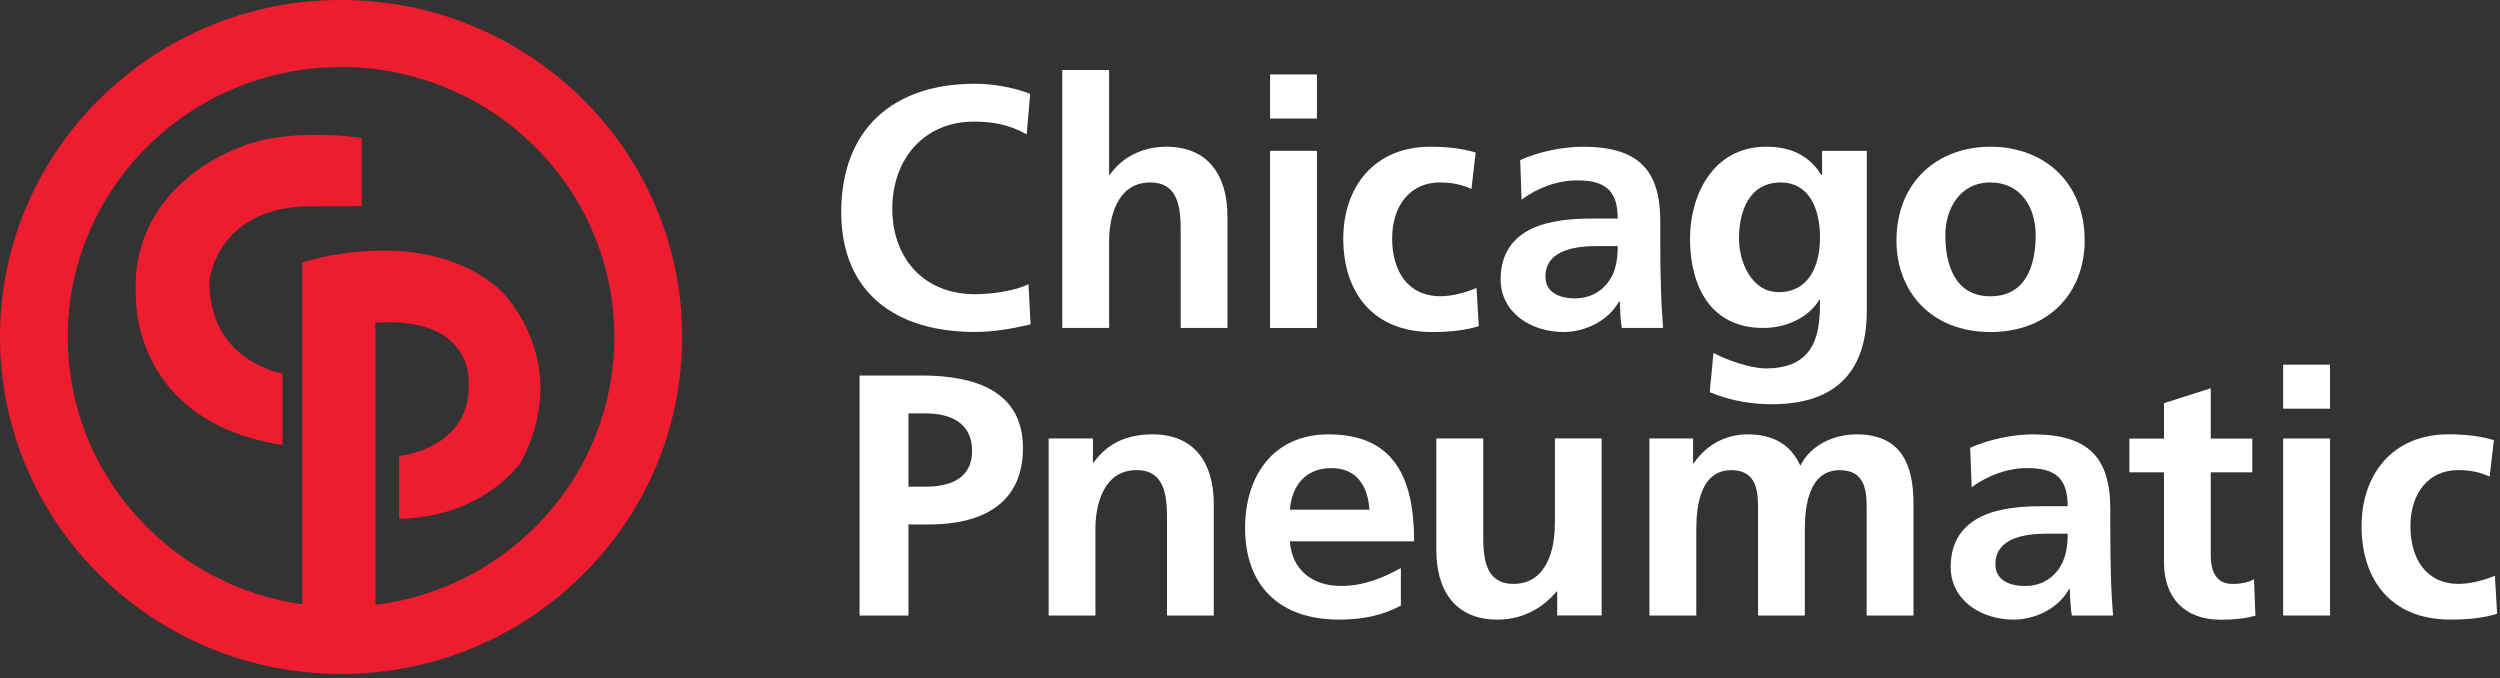<svg width="188" height="51" viewBox="0 0 188 51" fill="none" xmlns="http://www.w3.org/2000/svg">
<rect x="0" y="0" width="188" height="51" fill="#333333" stroke="none"/>
<path d="M83.453 13.151C84.344 11.861 85.869 11.034 87.706 11.034C90.906 11.034 92.301 13.251 92.305 16.256V24.659H88.788V17.545C88.788 15.918 88.76 13.721 86.503 13.721C83.954 13.721 83.405 16.436 83.405 18.144V24.663H79.883V5.266H83.405V13.151H83.453Z" fill="white"/>
<path d="M67.1 15.685C67.1 19.361 69.409 22.124 73.325 22.124C74.764 22.124 76.468 21.819 77.342 21.369L77.501 24.394C76.159 24.711 74.716 24.964 73.325 24.964C67.385 24.964 63.262 22.044 63.262 15.946C63.262 9.768 67.1 6.298 73.325 6.298C74.537 6.298 76.135 6.535 77.468 7.053L77.208 10.102C75.813 9.327 74.557 9.146 73.24 9.146C69.462 9.146 67.1 11.994 67.1 15.685Z" fill="white"/>
<path d="M99.034 5.599H95.509V8.913H99.034V5.599Z" fill="white"/>
<path d="M95.509 11.343H99.034V24.663H95.509V11.343Z" fill="white"/>
<path d="M111.037 21.658C110.439 21.911 109.337 22.277 108.337 22.277C105.869 22.277 104.69 20.393 104.69 17.935C104.69 15.428 106.081 13.721 108.264 13.721C109.342 13.721 110.016 13.93 110.655 14.211L110.968 11.468C110 11.187 108.967 11.034 107.561 11.034C103.324 11.034 101.014 14.087 101.014 17.939C101.014 21.996 103.251 24.968 107.683 24.968C109.134 24.968 110.179 24.836 111.204 24.53L111.037 21.658Z" fill="white"/>
<path fill-rule="evenodd" clip-rule="evenodd" d="M124.853 18.352C124.853 19.694 124.869 20.702 124.906 21.683C124.926 22.691 124.987 23.631 125.065 24.663H121.962C121.862 24.124 121.839 23.481 121.823 23.021C121.818 22.884 121.813 22.763 121.808 22.667H121.751C120.942 24.145 119.173 24.968 117.575 24.968C115.184 24.968 112.85 23.55 112.85 21.012C112.85 19.019 113.822 17.854 115.16 17.208C116.498 16.569 118.23 16.436 119.698 16.436H121.653C121.653 14.296 120.677 13.564 118.6 13.564C117.103 13.564 115.615 14.131 114.424 15.011L114.318 12.038C115.684 11.415 117.518 11.034 119.019 11.034C123.141 11.034 124.853 12.717 124.853 16.637V18.352ZM118.445 22.438C119.523 22.438 120.356 21.972 120.913 21.249C121.495 20.497 121.653 19.534 121.653 18.505H120.133C118.551 18.505 116.217 18.762 116.217 20.803C116.217 21.944 117.189 22.438 118.445 22.438Z" fill="white"/>
<path fill-rule="evenodd" clip-rule="evenodd" d="M132.607 24.663C134.575 24.663 136.157 23.675 136.811 22.538H136.868C136.868 24.836 136.689 27.704 132.79 27.704C131.692 27.704 129.928 27.121 128.854 26.539L128.57 29.491C130.245 30.186 131.847 30.399 133.237 30.399C138.913 30.399 140.385 26.989 140.385 23.366V11.343H137.019V13.151H136.966C135.99 11.624 134.603 11.034 132.818 11.034C128.773 11.034 127.089 14.733 127.089 17.939C127.089 21.502 128.614 24.663 132.607 24.663ZM133.916 13.721C135.97 13.721 136.864 15.581 136.864 17.854C136.864 20.076 135.97 21.968 133.762 21.968C131.737 21.968 130.773 19.738 130.773 17.935C130.773 15.898 131.53 13.721 133.916 13.721Z" fill="white"/>
<path fill-rule="evenodd" clip-rule="evenodd" d="M149.68 11.034C153.693 11.034 156.767 13.693 156.767 18.087C156.767 21.916 154.169 24.968 149.68 24.968C145.212 24.968 142.613 21.911 142.613 18.087C142.613 13.697 145.691 11.034 149.68 11.034ZM149.676 13.721C147.395 13.721 146.289 15.685 146.289 17.682C146.289 19.879 146.992 22.281 149.676 22.281C152.384 22.281 153.083 19.899 153.083 17.682C153.083 15.633 151.986 13.721 149.676 13.721Z" fill="white"/>
<path fill-rule="evenodd" clip-rule="evenodd" d="M69.287 28.238H64.64V46.286H68.316V39.441H69.865C73.805 39.441 76.927 37.91 76.927 33.697C76.927 29.379 73.288 28.238 69.287 28.238ZM69.601 36.597H68.316V31.086H69.601C71.495 31.086 73.101 31.813 73.101 33.906C73.101 35.998 71.438 36.597 69.601 36.597Z" fill="white"/>
<path d="M82.242 34.781C83.344 33.255 84.848 32.664 86.678 32.664C89.886 32.664 91.272 34.89 91.276 37.882V46.286H87.759V39.18C87.759 37.553 87.731 35.352 85.474 35.352C82.925 35.352 82.376 38.067 82.376 39.77V46.286H78.859V32.974H82.189V34.781H82.242Z" fill="white"/>
<path fill-rule="evenodd" clip-rule="evenodd" d="M99.908 32.664C95.708 32.664 93.63 35.842 93.63 39.694C93.63 44.068 96.233 46.595 100.697 46.595C102.588 46.595 104.06 46.237 105.345 45.538V42.719C104.031 43.446 102.555 44.064 100.852 44.064C98.68 44.064 97.148 42.847 96.997 40.706H106.341C106.341 36.051 104.926 32.664 99.908 32.664ZM96.997 38.328C97.148 36.541 98.148 35.203 100.124 35.203C102.092 35.203 102.873 36.645 102.982 38.328H96.997Z" fill="white"/>
<path d="M113.814 43.908C116.363 43.908 116.92 41.2 116.92 39.489H116.929V32.97H120.442V46.282H117.103V44.478H117.055C115.973 45.776 114.448 46.595 112.615 46.595C109.411 46.595 108.012 44.378 108.012 41.377V32.974H111.537V40.088C111.537 41.715 111.562 43.908 113.814 43.908Z" fill="white"/>
<path d="M139.613 32.664C137.966 32.664 136.201 33.412 135.384 35.014C134.628 33.364 133.282 32.664 131.399 32.664C130.078 32.664 128.476 33.211 127.37 34.838H127.317V32.974H124.036V46.286H127.561V39.827C127.561 38.095 127.85 35.356 130.188 35.356C132.205 35.356 132.205 37.115 132.205 38.356V46.286H135.722V39.827C135.722 38.095 136.01 35.356 138.348 35.356C140.373 35.356 140.373 37.115 140.373 38.356V46.286H143.894V37.882C143.898 34.914 142.955 32.664 139.613 32.664Z" fill="white"/>
<path fill-rule="evenodd" clip-rule="evenodd" d="M158.694 38.276V39.983C158.694 41.321 158.715 42.333 158.743 43.317C158.768 44.321 158.824 45.257 158.898 46.286H155.803C155.706 45.768 155.682 45.151 155.664 44.7L155.664 44.698C155.657 44.544 155.652 44.41 155.645 44.305H155.588C154.779 45.776 153.018 46.595 151.42 46.595C149.03 46.595 146.692 45.177 146.692 42.638C146.692 40.65 147.663 39.489 149.005 38.838C150.343 38.196 152.079 38.067 153.547 38.067H155.49C155.49 35.922 154.519 35.199 152.445 35.199C150.953 35.199 149.452 35.766 148.269 36.641L148.159 33.673C149.53 33.05 151.359 32.664 152.86 32.664C156.991 32.664 158.694 34.348 158.694 38.276ZM152.29 44.068C153.364 44.068 154.201 43.606 154.754 42.875C155.332 42.12 155.49 41.172 155.494 40.132H153.966C152.392 40.132 150.054 40.393 150.054 42.438C150.054 43.578 151.034 44.068 152.29 44.068Z" fill="white"/>
<path d="M167.904 43.912C166.562 43.912 166.249 42.855 166.249 41.718V35.517H169.372V32.982H166.249V29.198L162.732 30.319V32.982H160.13V35.517H162.732V42.289C162.732 44.924 164.253 46.603 167.005 46.603C168.054 46.603 168.867 46.507 169.607 46.294L169.502 43.558C169.136 43.779 168.534 43.912 167.904 43.912Z" fill="white"/>
<path d="M171.693 32.974H175.219V46.286H171.693V32.974Z" fill="white"/>
<path d="M175.219 27.422H171.693V30.732H175.219V27.422Z" fill="white"/>
<path d="M184.908 43.908C185.908 43.908 187.018 43.55 187.616 43.289L187.782 46.157C186.754 46.466 185.701 46.591 184.257 46.591C179.825 46.591 177.589 43.623 177.589 39.566C177.589 35.709 179.898 32.66 184.127 32.66C185.542 32.66 186.571 32.817 187.542 33.098L187.221 35.842C186.591 35.557 185.908 35.352 184.839 35.352C182.655 35.352 181.265 37.055 181.265 39.569C181.265 42.024 182.444 43.908 184.908 43.908Z" fill="white"/>
<path d="M10.23 22.378C9.649 14.083 17.711 11.211 17.711 11.211C21.513 9.468 27.201 10.376 27.201 10.376V15.501L22.818 15.517C16.284 15.834 15.756 21.072 15.756 21.072C15.646 27.178 21.245 28.086 21.245 28.086V33.464C9.905 31.701 10.23 22.378 10.23 22.378Z" fill="#ED1C2E"/>
<path fill-rule="evenodd" clip-rule="evenodd" d="M0 25.338C0 11.34 11.486 0 25.648 0C39.818 0 51.3 11.344 51.3 25.338C51.3 39.333 39.818 50.681 25.648 50.681C11.486 50.681 0 39.333 0 25.338ZM28.234 24.27V45.487C38.367 44.23 46.202 35.686 46.198 25.346C46.198 14.131 37 5.041 25.648 5.041C14.296 5.041 5.095 14.131 5.095 25.346C5.095 35.577 12.759 44.041 22.725 45.443V19.735C22.725 19.735 31.922 16.694 37.651 21.84C37.651 21.84 43.234 27.134 39.143 34.814C39.143 34.814 36.317 38.911 30.011 39.012V34.3C30.011 34.3 35.516 33.749 35.236 28.704C35.236 28.704 35.573 23.76 28.234 24.27Z" fill="#ED1C2E"/>
</svg>
